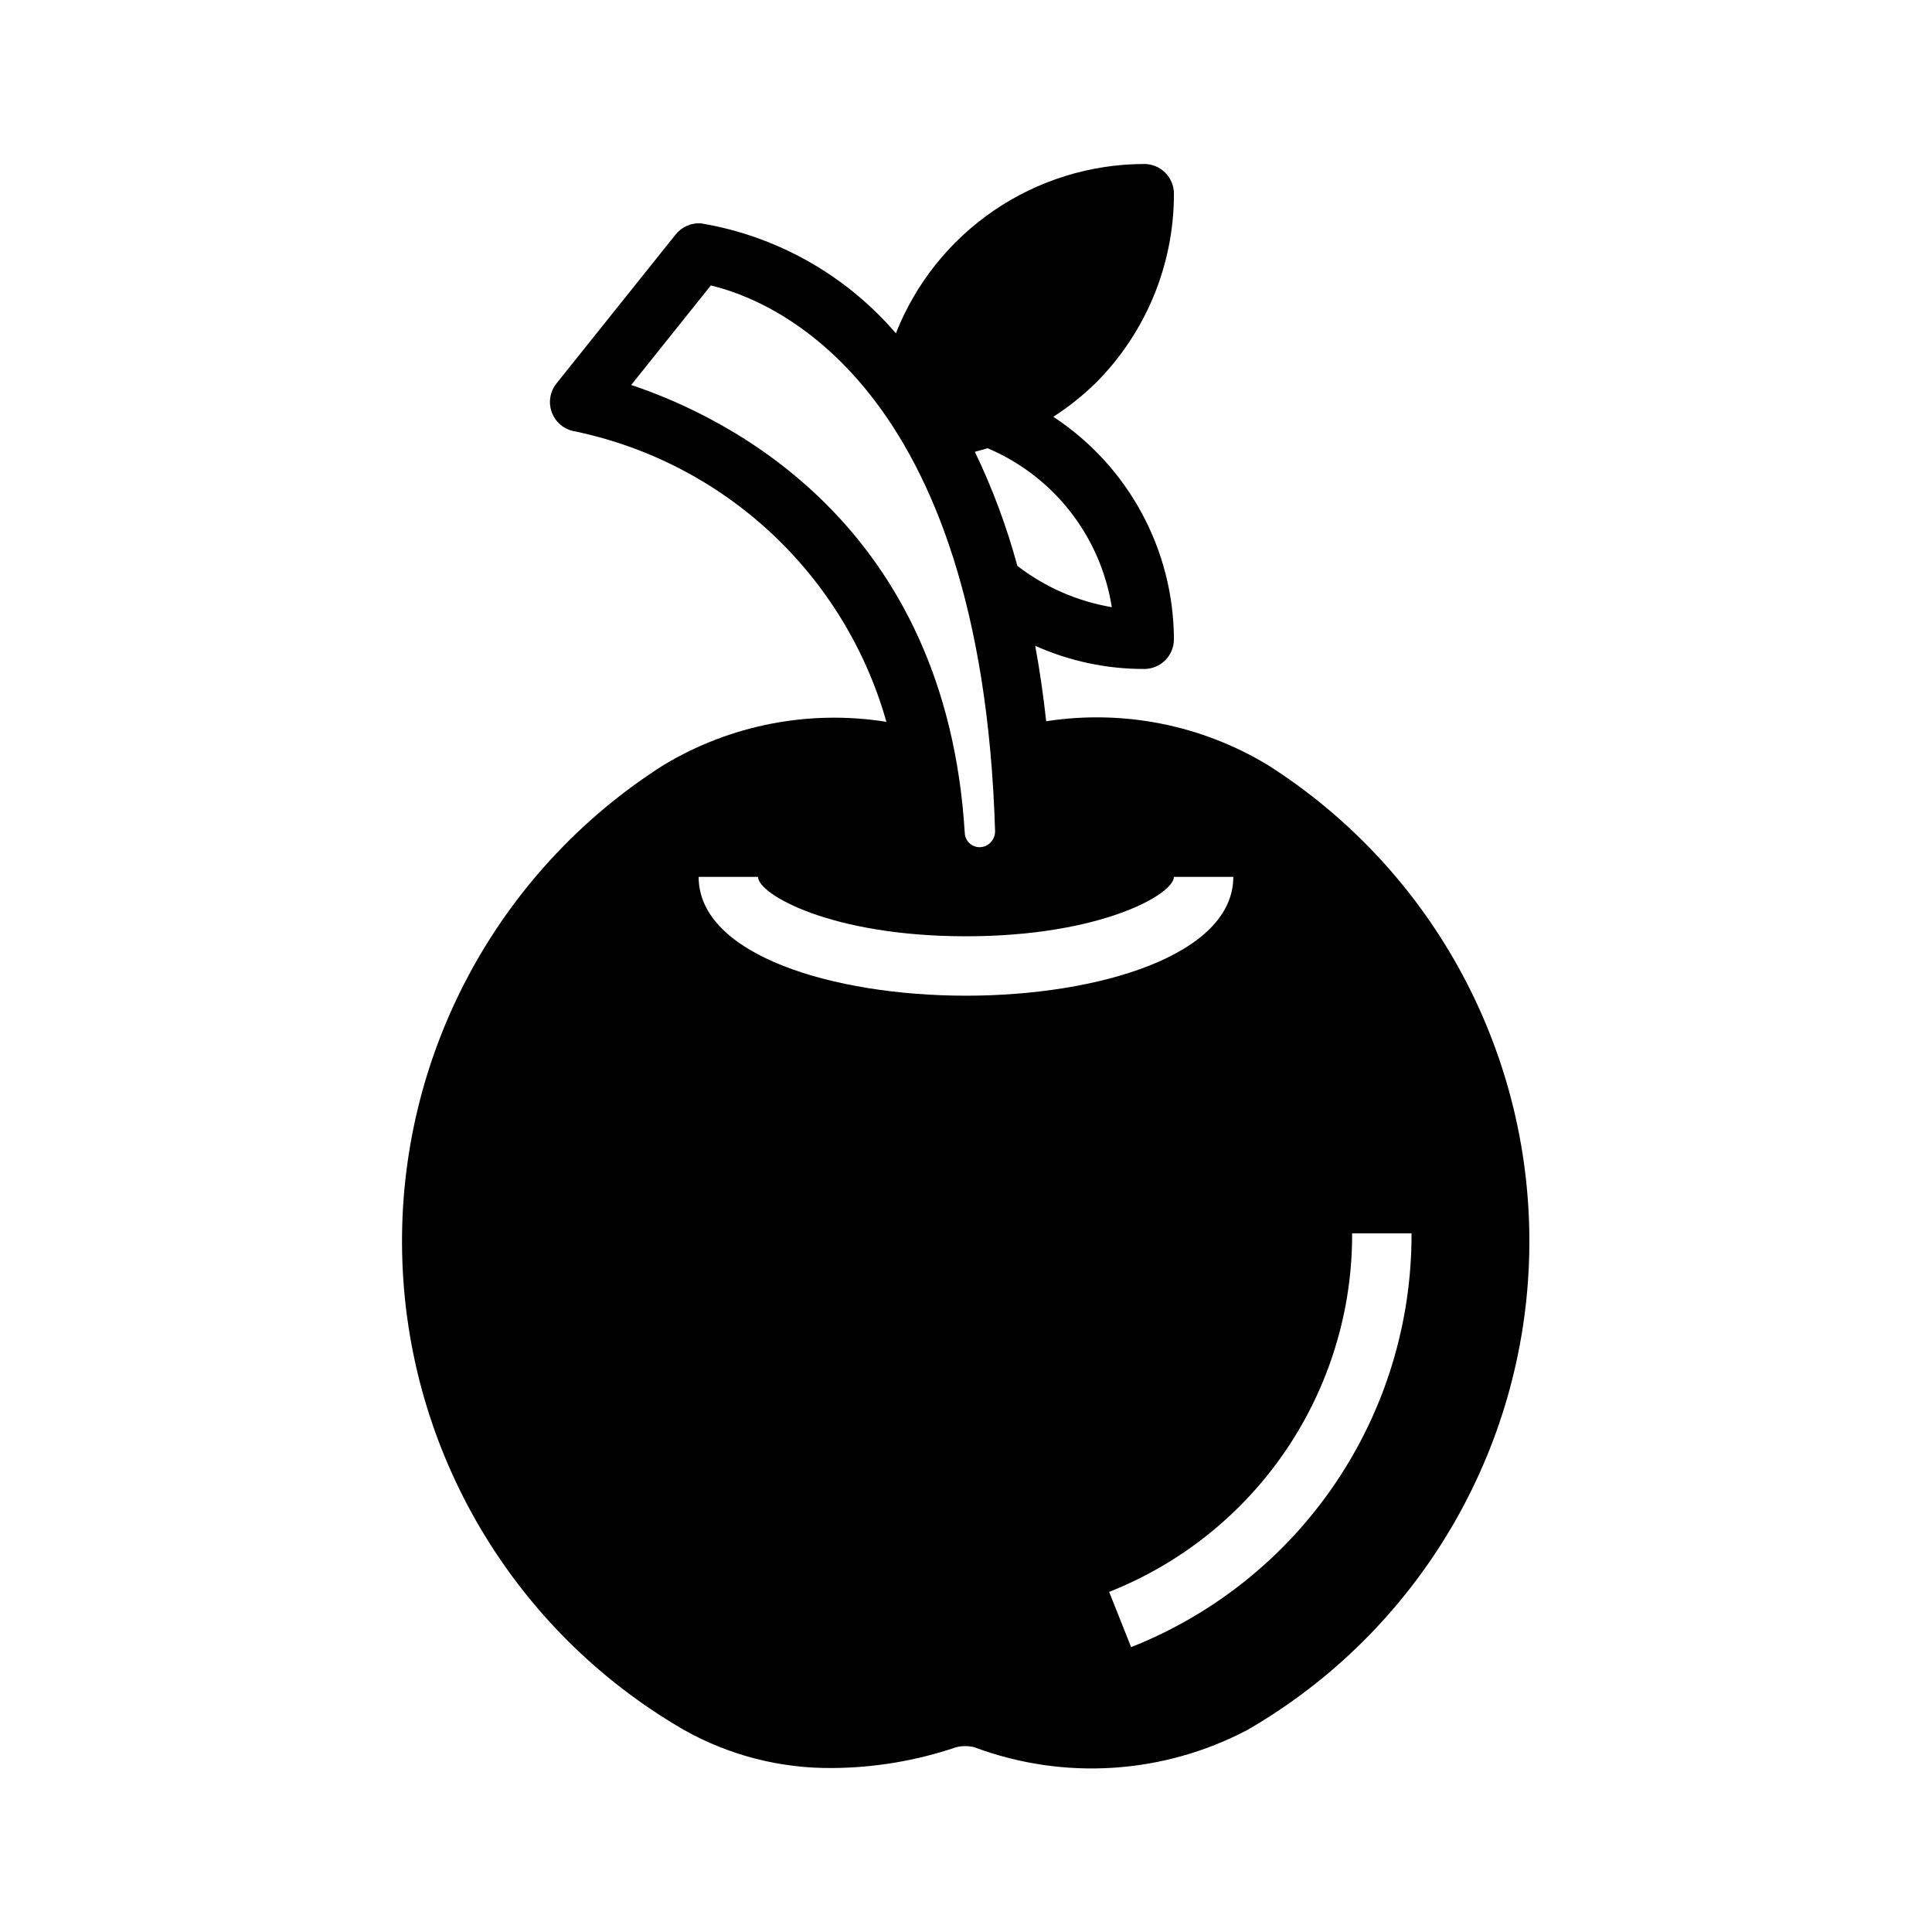 <?xml version="1.0" encoding="UTF-8"?>
<!-- Uploaded to: SVG Repo, www.svgrepo.com, Generator: SVG Repo Mixer Tools -->
<svg fill="#000000" width="800px" height="800px" version="1.1" viewBox="144 144 512 512" xmlns="http://www.w3.org/2000/svg">
 <path d="m319.78 346.79c-44.094 28.07-70.336 77.129-69.207 129.39 1.125 52.262 29.453 100.14 74.719 126.29 12.012 6.742 25.586 10.219 39.359 10.074 11.141-0.074 22.195-1.938 32.75-5.512 1.574-0.391 3.223-0.391 4.801 0 23.664 8.859 49.98 7.199 72.344-4.562 45.266-26.148 73.594-74.031 74.719-126.29 1.129-52.262-25.113-101.32-69.207-129.39-17.621-10.684-38.445-14.809-58.805-11.652-0.789-7.008-1.73-13.699-2.914-19.996 9.086 4.07 18.934 6.164 28.891 6.141 2.09 0 4.09-0.828 5.566-2.305 1.477-1.477 2.305-3.481 2.305-5.566-0.086-23.77-12.09-45.914-31.961-58.961 4.043-2.609 7.816-5.617 11.258-8.977 13.281-13.305 20.73-31.344 20.703-50.145 0-2.086-0.828-4.09-2.305-5.566-1.477-1.473-3.477-2.305-5.566-2.305-14.203 0.023-28.074 4.312-39.809 12.312s-20.793 19.344-26 32.559c-13.258-15.434-31.5-25.742-51.562-29.125-2.641-0.219-5.215 0.902-6.848 2.988l-31.488 39.359v0.004c-1.781 2.172-2.269 5.129-1.277 7.758 0.988 2.633 3.305 4.535 6.078 4.992 19.488 4.059 37.488 13.383 52.047 26.953 14.559 13.574 25.121 30.883 30.531 50.035-20.445-3.273-41.391 0.797-59.121 11.496zm182.55 124.06h15.742c0.074 23.629-6.977 46.734-20.234 66.293-13.258 19.562-32.102 34.676-54.078 43.363l-5.824-14.641c19.047-7.523 35.379-20.617 46.867-37.566 11.488-16.953 17.598-36.973 17.527-57.449zm-96.59-208.06c17.496 7.426 29.934 23.34 32.902 42.117-9.113-1.539-17.711-5.297-25.031-10.945-2.82-10.398-6.59-20.516-11.258-30.227zm-94.465-16.766 21.098-26.371c15.742 3.699 71.715 25.27 75.336 144.61v-0.004c0.012 1.113-0.414 2.188-1.184 2.992-0.754 0.805-1.809 1.258-2.91 1.262-2.086 0.004-3.812-1.621-3.938-3.699-4.961-81.871-62.66-110.21-88.402-118.79zm88.719 146.1c35.816 0 55.105-11.18 55.105-15.742h15.742c0 20.703-35.66 31.488-70.848 31.488s-70.848-10.785-70.848-31.488h15.742c0 4.566 19.285 15.742 55.105 15.742z"/>
</svg>